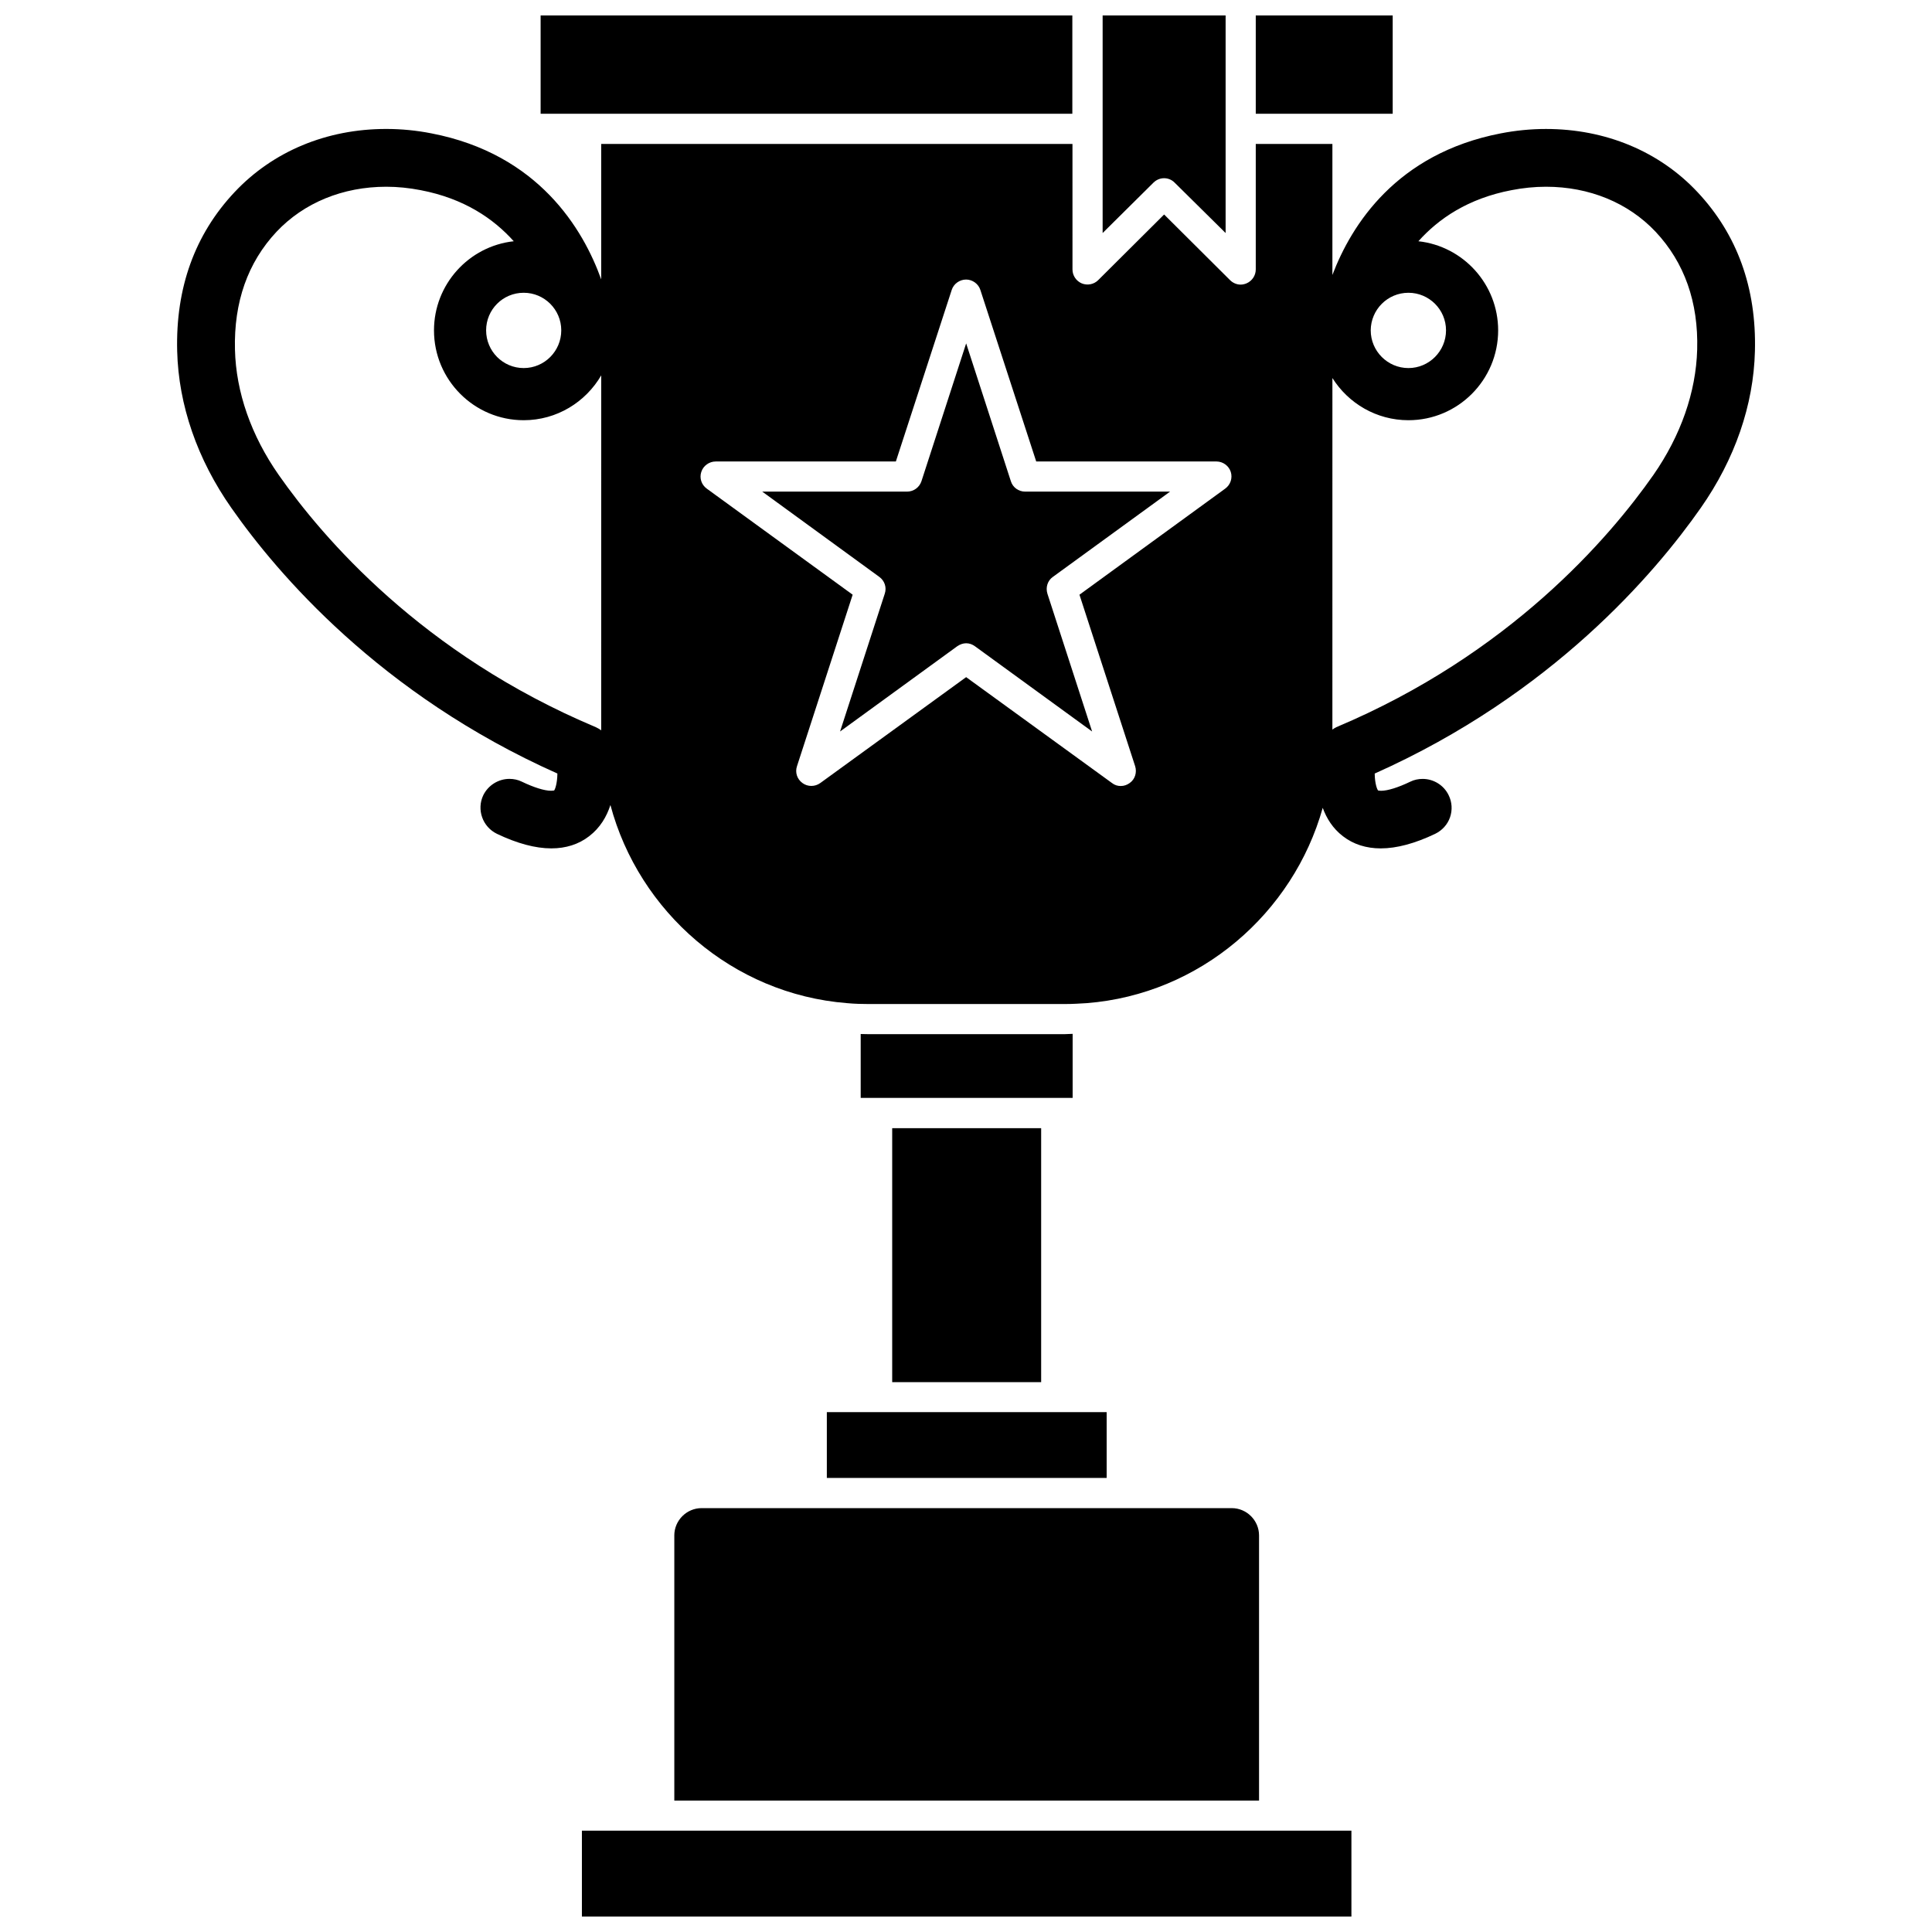 <?xml version="1.0" encoding="UTF-8"?>
<!-- Uploaded to: ICON Repo, www.iconrepo.com, Generator: ICON Repo Mixer Tools -->
<svg width="800px" height="800px" version="1.1" viewBox="144 144 512 512" xmlns="http://www.w3.org/2000/svg">
 <defs>
  <clipPath id="d">
   <path d="m298 629h205v22.902h-205z"/>
  </clipPath>
  <clipPath id="c">
   <path d="m287 148.09h142v26.906h-142z"/>
  </clipPath>
  <clipPath id="b">
   <path d="m476 148.09h38v26.906h-38z"/>
  </clipPath>
  <clipPath id="a">
   <path d="m436 148.09h33v57.906h-33z"/>
  </clipPath>
 </defs>
 <path d="m468.68 273.5-38.613 28.102 14.762 45.461c0.512 1.652-0.039 3.465-1.457 4.449-0.707 0.512-1.496 0.789-2.363 0.789-0.828 0-1.613-0.234-2.32-0.789l-38.652-28.062-38.652 28.062c-1.418 1.023-3.344 1.023-4.723 0-1.418-1.023-2.008-2.793-1.457-4.449l14.758-45.461-38.652-28.102c-1.418-1.023-2.008-2.793-1.457-4.449 0.512-1.613 2.086-2.754 3.816-2.754h47.742l14.801-45.461c0.512-1.613 2.086-2.754 3.816-2.754 1.691 0 3.266 1.141 3.777 2.754l14.801 45.461h47.781c1.691 0 3.266 1.141 3.777 2.754 0.52 1.652-0.07 3.426-1.484 4.449zm-175.94-41.957c0 5.512-4.449 9.996-9.957 9.996-5.512 0-9.957-4.488-9.957-9.996 0-5.512 4.449-9.957 9.957-9.957 5.469-0.004 9.957 4.445 9.957 9.957zm10.586 106c-0.434-0.316-0.906-0.59-1.418-0.828-45.969-19.324-72.379-50.184-84.031-66.832-7.32-10.469-11.336-21.965-11.609-33.219-0.316-12.594 3.387-23.105 11.02-31.25 7.242-7.676 17.555-11.926 29.086-11.926 2.992 0 6.062 0.316 9.094 0.906 11.531 2.203 19.324 7.559 24.68 13.539-11.887 1.301-21.137 11.414-21.137 23.617 0 13.145 10.668 23.812 23.773 23.812 8.777 0 16.414-4.801 20.547-11.887zm290.56-142.6c-10.117-10.824-24.402-16.766-40.188-16.766-3.977 0-8.031 0.395-12.043 1.18-27.551 5.352-39.477 24.168-44.555 37.512v-34.719h-20.309v33.258c0 1.613-0.984 3.07-2.481 3.699-0.473 0.195-1.023 0.316-1.535 0.316-1.023 0-2.047-0.434-2.793-1.18l-17.477-17.398-17.477 17.398c-1.141 1.141-2.875 1.457-4.328 0.867-1.496-0.629-2.481-2.086-2.481-3.699l-0.004-33.262h-124.89v35.895c-4.801-13.383-16.648-33.219-44.949-38.691-3.977-0.789-8.031-1.18-12.043-1.18-15.785 0-30.031 5.945-40.188 16.766-10.508 11.18-15.625 25.348-15.191 42.117 0.355 14.25 5.312 28.652 14.367 41.562 12.121 17.32 39.398 49.438 86.395 70.375-0.039 2.793-0.668 4.289-0.867 4.488-0.078 0-0.316 0.078-0.828 0.078-1.73 0-4.527-0.867-7.715-2.402-1.023-0.512-2.164-0.746-3.305-0.746-2.914 0-5.629 1.691-6.926 4.328-1.812 3.816-0.195 8.383 3.621 10.234 5.352 2.559 10.195 3.856 14.406 3.856 3.856 0 7.242-1.062 10.035-3.227 2.914-2.242 4.644-5.195 5.629-8.266 7.559 28.301 32.355 50.105 62.699 52.508 2.086 0.195 4.133 0.234 5.668 0.234h52.152c1.891 0 3.816-0.117 5.707-0.234 30.031-2.363 54.711-23.812 62.543-51.758 1.023 2.793 2.676 5.473 5.352 7.519 2.793 2.164 6.18 3.227 10.035 3.227 4.211 0 9.055-1.301 14.406-3.856 1.852-0.906 3.266-2.441 3.938-4.367 0.668-1.93 0.551-4.016-0.355-5.863-1.258-2.637-3.977-4.328-6.887-4.328-1.141 0-2.281 0.234-3.305 0.746-3.188 1.535-5.984 2.402-7.715 2.402-0.512 0-0.746-0.078-0.789-0.078-0.234-0.234-0.867-1.691-0.906-4.488 46.996-20.98 74.273-53.059 86.395-70.375 9.055-12.91 14.012-27.277 14.367-41.562 0.438-16.773-4.719-30.945-15.188-42.121zm-76.633 26.645c5.473 0 9.957 4.449 9.957 9.957 0 5.512-4.488 9.996-9.957 9.996-5.512 0-9.996-4.488-9.996-9.996 0.035-5.508 4.484-9.957 9.996-9.957zm64.902 48.297c-11.652 16.648-38.102 47.508-84.035 66.832-0.355 0.156-0.668 0.395-1.023 0.629l0.004-93.164c4.211 6.691 11.652 11.18 20.152 11.18 13.105 0 23.773-10.668 23.773-23.812 0-12.203-9.25-22.316-21.137-23.617 5.352-5.984 13.145-11.336 24.68-13.539 3.031-0.59 6.102-0.906 9.133-0.906 11.492 0 21.805 4.25 29.047 11.926 7.637 8.148 11.375 18.656 11.02 31.25-0.316 11.258-4.332 22.75-11.613 33.223z"/>
 <g clip-path="url(#d)">
  <path d="m298.21 629.15h203.93v22.75h-203.93z"/>
 </g>
 <path d="m322.7 550.91v70.258h154.96v-70.258c0-3.977-3.266-7.242-7.242-7.242h-140.48c-3.977 0-7.242 3.266-7.242 7.242z"/>
 <path d="m363.12 518.23h74.156v17.438h-74.156z"/>
 <path d="m380.44 442.98h39.477v67.305h-39.477z"/>
 <path d="m428.3 417.98c-0.707 0-1.34 0.078-2.047 0.078l-52.152 0.004c-0.551 0-1.301-0.039-2.008-0.039v16.926h56.168v-16.969z"/>
 <g clip-path="url(#c)">
  <path d="m287.27 148.09h140.91v26.055h-140.91z"/>
 </g>
 <g clip-path="url(#b)">
  <path d="m476.79 148.09h36.289v26.055h-36.289z"/>
 </g>
 <g clip-path="url(#a)">
  <path d="m455.3 192.41 13.5 13.344v-57.664h-32.59v57.664l13.461-13.344c1.574-1.574 4.094-1.574 5.629 0z"/>
 </g>
 <path d="m411.89 271.53-11.848-36.527-11.848 36.527c-0.551 1.652-2.086 2.754-3.816 2.754h-38.375l31.016 22.594c1.418 1.023 2.008 2.793 1.457 4.449l-11.848 36.527 31.055-22.594c0.707-0.473 1.496-0.789 2.363-0.789 0.828 0 1.613 0.277 2.32 0.789l31.055 22.594-11.848-36.527c-0.512-1.652 0.039-3.465 1.457-4.449l31.055-22.594h-38.414c-1.734 0-3.269-1.102-3.781-2.754z"/>
</svg>